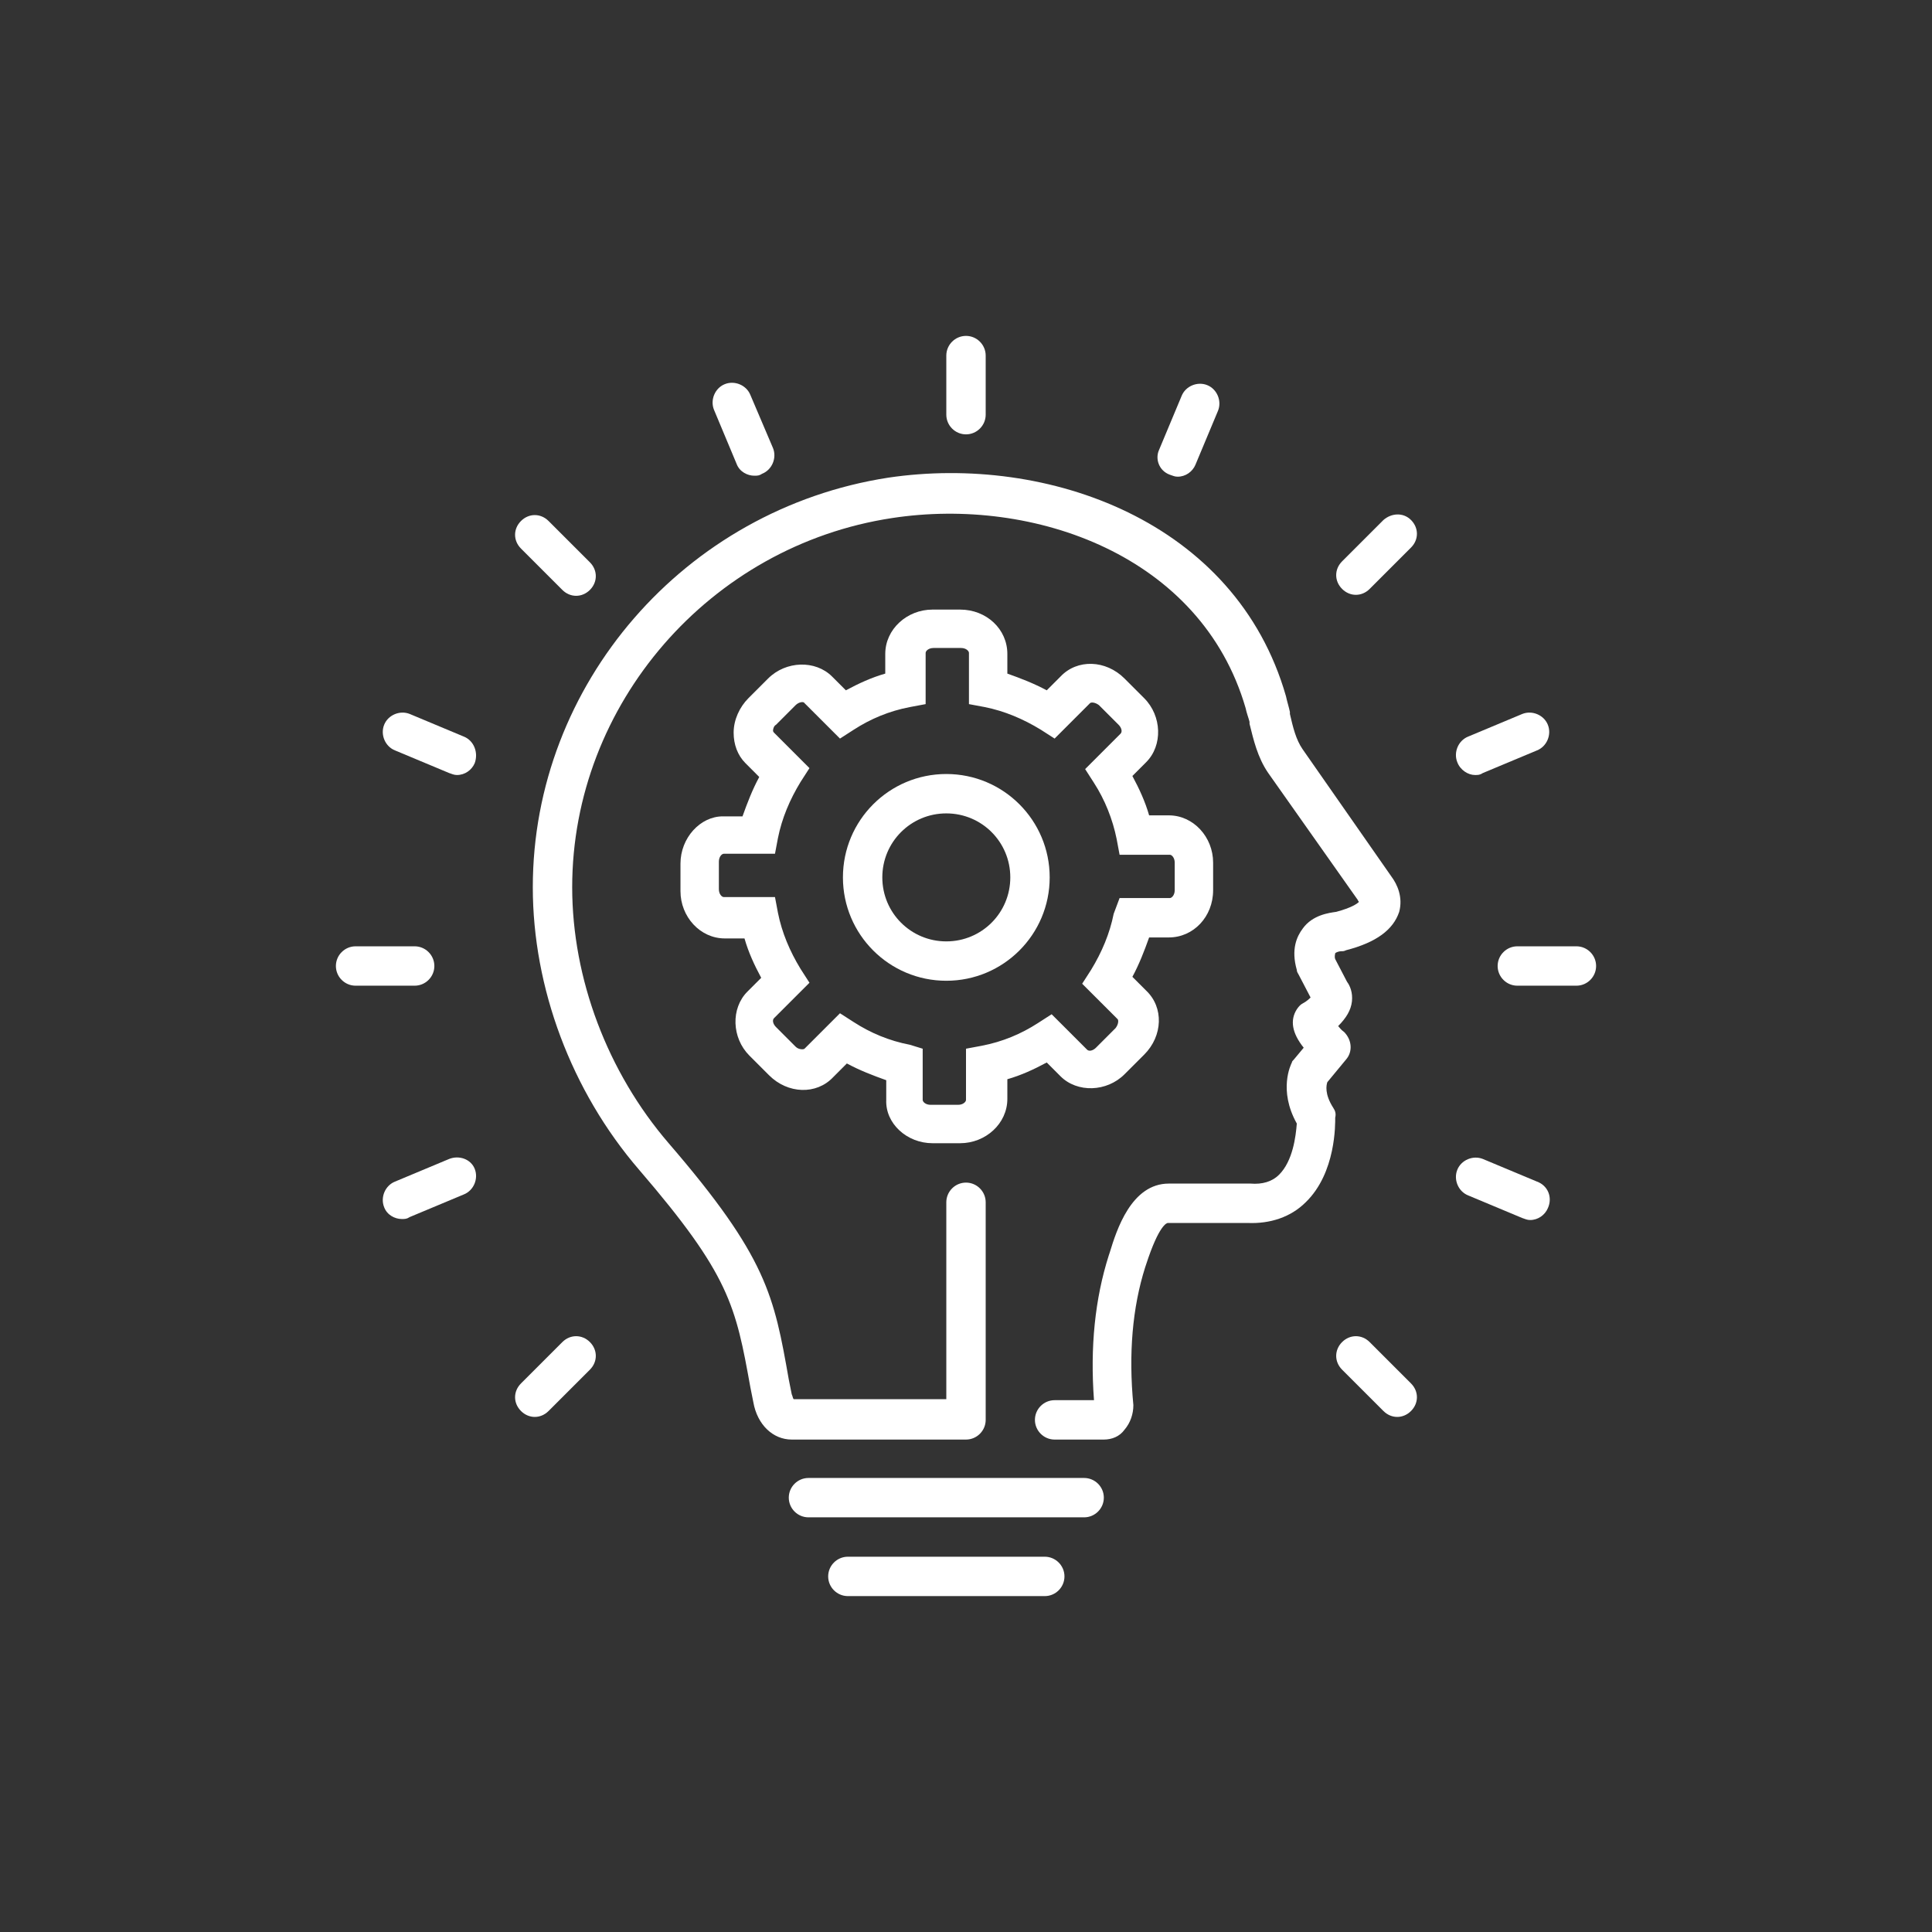 <svg xmlns="http://www.w3.org/2000/svg" xmlns:xlink="http://www.w3.org/1999/xlink" width="512" zoomAndPan="magnify" viewBox="0 0 384 384" height="512" preserveAspectRatio="xMidYMid meet" version="1.0"><rect x="0" y="0" width="384" height="384" fill="#333333" stroke="none"/><defs><clipPath id="49a6daf289"><path d="M 164 309 L 212 309 L 212 317.262 L 164 317.262 Z M 164 309 " clip-rule="nonzero"/></clipPath><clipPath id="c4c772fb84"><path d="M 188 66.762 L 196 66.762 L 196 87 L 188 87 Z M 188 66.762 " clip-rule="nonzero"/></clipPath><clipPath id="ec57239939"><path d="M 66.762 188 L 87 188 L 87 196 L 66.762 196 Z M 66.762 188 " clip-rule="nonzero"/></clipPath><clipPath id="3f08ccb35d"><path d="M 297 188 L 317.262 188 L 317.262 196 L 297 196 Z M 297 188 " clip-rule="nonzero"/></clipPath></defs><path fill="#ffffff" d="M 215.48 293.758 L 160.691 293.758 C 158.539 293.758 156.777 295.516 156.777 297.668 C 156.777 299.824 158.539 301.582 160.691 301.582 L 215.48 301.582 C 217.633 301.582 219.395 299.824 219.395 297.668 C 219.395 295.516 217.633 293.758 215.48 293.758 Z M 215.48 293.758 " fill-opacity="1" fill-rule="nonzero"/><g clip-path="url(#49a6daf289)"><path fill="#ffffff" d="M 207.656 309.41 L 168.52 309.41 C 166.367 309.41 164.605 311.172 164.605 313.324 C 164.605 315.477 166.367 317.238 168.52 317.238 L 207.656 317.238 C 209.809 317.238 211.57 315.477 211.57 313.324 C 211.57 311.172 209.809 309.41 207.656 309.41 Z M 207.656 309.41 " fill-opacity="1" fill-rule="nonzero"/></g><path fill="#ffffff" d="M 185.348 227.223 L 190.824 227.223 C 195.914 227.223 200.219 223.309 200.219 218.418 L 200.219 214.504 C 202.957 213.723 205.504 212.547 208.047 211.176 L 210.785 213.918 C 214.113 217.242 219.984 217.047 223.504 213.523 L 227.418 209.613 C 231.137 205.895 231.332 200.219 227.809 196.891 L 225.07 194.152 C 226.441 191.609 227.418 189.066 228.398 186.324 L 232.312 186.324 C 237.203 186.324 241.117 182.215 241.117 176.934 L 241.117 171.453 C 241.117 166.367 237.203 162.059 232.312 162.059 L 228.398 162.059 C 227.613 159.32 226.441 156.777 225.07 154.234 L 227.809 151.492 C 231.137 148.168 230.941 142.297 227.418 138.773 L 223.504 134.859 C 219.789 131.141 214.113 130.945 210.785 134.469 L 208.047 137.207 C 205.504 135.84 202.957 134.859 200.219 133.883 L 200.219 129.969 C 200.219 125.074 196.109 121.16 190.824 121.16 L 185.348 121.16 C 180.258 121.16 175.953 125.074 175.953 129.969 L 175.953 133.883 C 173.215 134.664 170.672 135.84 168.125 137.207 L 165.387 134.469 C 162.059 131.141 156.191 131.336 152.668 134.859 L 148.754 138.773 C 146.992 140.535 145.816 143.078 145.816 145.621 C 145.816 147.973 146.602 150.125 148.168 151.688 L 150.906 154.43 C 149.535 156.973 148.559 159.516 147.578 162.258 L 143.664 162.258 C 139.164 162.258 135.25 166.562 135.25 171.648 L 135.25 177.129 C 135.25 182.215 139.164 186.52 144.059 186.52 L 147.973 186.52 C 148.754 189.262 149.926 191.805 151.297 194.348 L 148.559 197.086 C 145.23 200.414 145.426 206.285 148.949 209.809 L 152.863 213.723 C 156.582 217.438 162.258 217.633 165.582 214.113 L 168.32 211.371 C 170.867 212.742 173.41 213.723 176.148 214.699 L 176.148 218.613 C 175.953 223.309 180.258 227.223 185.348 227.223 Z M 169.691 203.152 L 166.953 201.395 L 159.906 208.438 C 159.711 208.633 158.734 208.633 158.145 208.047 L 154.234 204.133 C 153.645 203.547 153.449 202.762 153.84 202.371 L 160.887 195.328 L 159.125 192.586 C 156.973 189.066 155.406 185.348 154.625 181.434 L 154.035 178.301 L 143.863 178.301 C 143.469 178.301 142.883 177.715 142.883 176.738 L 142.883 171.258 C 142.883 170.277 143.469 169.691 143.863 169.691 L 154.035 169.691 L 154.625 166.562 C 155.406 162.648 156.973 158.93 159.125 155.406 L 160.887 152.668 L 153.84 145.621 C 153.645 145.426 153.645 145.23 153.645 145.23 C 153.645 144.84 153.84 144.254 154.234 144.059 L 158.145 140.145 C 158.734 139.555 159.711 139.359 159.906 139.754 L 166.953 146.797 L 169.691 145.035 C 173.02 142.883 176.738 141.316 180.848 140.535 L 183.977 139.949 L 183.977 129.773 C 183.977 129.379 184.562 128.793 185.543 128.793 L 191.023 128.793 C 192 128.793 192.586 129.379 192.586 129.773 L 192.586 139.949 L 195.719 140.535 C 199.633 141.316 203.352 142.883 206.871 145.035 L 209.613 146.797 L 216.656 139.754 C 216.852 139.555 217.633 139.555 218.418 140.145 L 222.332 144.059 C 222.918 144.645 223.113 145.426 222.723 145.82 L 215.68 152.863 L 217.438 155.602 C 219.59 158.93 221.156 162.844 221.941 166.758 L 222.527 169.887 L 232.508 169.887 C 232.898 169.887 233.484 170.477 233.484 171.453 L 233.484 176.934 C 233.484 177.91 232.898 178.496 232.508 178.496 L 222.527 178.496 L 221.352 181.629 C 220.57 185.543 219.004 189.262 216.852 192.781 L 215.09 195.523 L 222.137 202.566 C 222.332 202.762 222.332 203.547 221.742 204.328 L 217.832 208.242 C 217.242 208.828 216.461 209.023 216.07 208.633 L 209.023 201.59 L 206.285 203.352 C 202.957 205.504 199.242 207.066 195.133 207.852 L 192 208.438 L 192 218.613 C 192 219.004 191.414 219.59 190.434 219.59 L 184.957 219.59 C 183.977 219.59 183.391 219.004 183.391 218.613 L 183.391 208.438 L 180.848 207.656 C 176.738 206.871 173.02 205.305 169.691 203.152 Z M 169.691 203.152 " fill-opacity="1" fill-rule="nonzero"/><path fill="#ffffff" d="M 208.633 174.387 C 208.633 163.039 199.438 153.84 188.086 153.84 C 176.738 153.84 167.539 163.039 167.539 174.387 C 167.539 185.738 176.738 194.934 188.086 194.934 C 199.438 194.934 208.633 185.738 208.633 174.387 Z M 175.367 174.387 C 175.367 167.344 181.043 161.668 188.086 161.668 C 195.133 161.668 200.805 167.344 200.805 174.387 C 200.805 181.434 195.133 187.109 188.086 187.109 C 181.043 187.109 175.367 181.434 175.367 174.387 Z M 175.367 174.387 " fill-opacity="1" fill-rule="nonzero"/><g clip-path="url(#c4c772fb84)"><path fill="#ffffff" d="M 192 86.332 C 194.152 86.332 195.914 84.57 195.914 82.418 L 195.914 70.676 C 195.914 68.523 194.152 66.762 192 66.762 C 189.848 66.762 188.086 68.523 188.086 70.676 L 188.086 82.418 C 188.086 84.57 189.848 86.332 192 86.332 Z M 192 86.332 " fill-opacity="1" fill-rule="nonzero"/></g><path fill="#ffffff" d="M 146.406 92.199 C 146.992 93.766 148.559 94.551 149.926 94.551 C 150.516 94.551 150.906 94.551 151.492 94.156 C 153.449 93.375 154.43 91.027 153.645 89.07 L 149.145 78.504 C 148.363 76.547 146.016 75.566 144.059 76.352 C 142.102 77.133 141.121 79.48 141.906 81.438 Z M 146.406 92.199 " fill-opacity="1" fill-rule="nonzero"/><path fill="#ffffff" d="M 111.77 117.25 C 112.551 118.031 113.531 118.422 114.508 118.422 C 115.488 118.422 116.465 118.031 117.25 117.25 C 118.812 115.684 118.812 113.336 117.25 111.77 L 109.031 103.551 C 107.465 101.984 105.117 101.984 103.551 103.551 C 101.984 105.117 101.984 107.465 103.551 109.031 Z M 111.77 117.25 " fill-opacity="1" fill-rule="nonzero"/><path fill="#ffffff" d="M 92.199 146.406 L 81.438 141.906 C 79.48 141.121 77.133 142.102 76.352 144.059 C 75.566 146.016 76.547 148.363 78.504 149.145 L 89.266 153.645 C 89.852 153.84 90.242 154.039 90.832 154.039 C 92.395 154.039 93.766 153.059 94.352 151.688 C 95.137 149.535 94.156 147.188 92.199 146.406 Z M 92.199 146.406 " fill-opacity="1" fill-rule="nonzero"/><g clip-path="url(#ec57239939)"><path fill="#ffffff" d="M 86.332 192 C 86.332 189.848 84.57 188.086 82.418 188.086 L 70.676 188.086 C 68.523 188.086 66.762 189.848 66.762 192 C 66.762 194.152 68.523 195.914 70.676 195.914 L 82.418 195.914 C 84.57 195.914 86.332 194.152 86.332 192 Z M 86.332 192 " fill-opacity="1" fill-rule="nonzero"/></g><path fill="#ffffff" d="M 89.266 230.355 L 78.504 234.855 C 76.547 235.637 75.566 237.984 76.352 239.941 C 76.938 241.508 78.504 242.289 79.871 242.289 C 80.461 242.289 80.852 242.289 81.438 241.898 L 92.199 237.398 C 94.156 236.617 95.137 234.27 94.352 232.312 C 93.57 230.355 91.223 229.57 89.266 230.355 Z M 89.266 230.355 " fill-opacity="1" fill-rule="nonzero"/><path fill="#ffffff" d="M 111.77 266.75 L 103.551 274.969 C 101.984 276.535 101.984 278.883 103.551 280.449 C 104.332 281.23 105.312 281.625 106.289 281.625 C 107.27 281.625 108.246 281.23 109.031 280.449 L 117.25 272.23 C 118.812 270.664 118.812 268.316 117.25 266.75 C 115.684 265.188 113.336 265.188 111.77 266.75 Z M 111.77 266.75 " fill-opacity="1" fill-rule="nonzero"/><path fill="#ffffff" d="M 272.23 266.75 C 270.664 265.188 268.316 265.188 266.75 266.75 C 265.188 268.316 265.188 270.664 266.75 272.23 L 274.969 280.449 C 275.754 281.23 276.73 281.625 277.711 281.625 C 278.688 281.625 279.668 281.23 280.449 280.449 C 282.016 278.883 282.016 276.535 280.449 274.969 Z M 272.23 266.75 " fill-opacity="1" fill-rule="nonzero"/><path fill="#ffffff" d="M 305.496 234.855 L 294.734 230.355 C 292.777 229.57 290.43 230.551 289.648 232.508 C 288.863 234.465 289.844 236.812 291.801 237.594 L 302.562 242.094 C 303.148 242.289 303.539 242.488 304.129 242.488 C 305.691 242.488 307.062 241.508 307.648 240.137 C 308.629 237.984 307.648 235.637 305.496 234.855 Z M 305.496 234.855 " fill-opacity="1" fill-rule="nonzero"/><g clip-path="url(#3f08ccb35d)"><path fill="#ffffff" d="M 313.324 188.086 L 301.582 188.086 C 299.43 188.086 297.668 189.848 297.668 192 C 297.668 194.152 299.43 195.914 301.582 195.914 L 313.324 195.914 C 315.477 195.914 317.238 194.152 317.238 192 C 317.238 189.848 315.477 188.086 313.324 188.086 Z M 313.324 188.086 " fill-opacity="1" fill-rule="nonzero"/></g><path fill="#ffffff" d="M 293.168 154.039 C 293.758 154.039 294.148 154.039 294.734 153.645 L 305.496 149.145 C 307.453 148.363 308.434 146.016 307.648 144.059 C 306.867 142.102 304.52 141.121 302.562 141.906 L 291.801 146.406 C 289.844 147.188 288.863 149.535 289.648 151.492 C 290.234 153.059 291.801 154.039 293.168 154.039 Z M 293.168 154.039 " fill-opacity="1" fill-rule="nonzero"/><path fill="#ffffff" d="M 274.969 103.355 L 266.75 111.574 C 265.188 113.141 265.188 115.488 266.75 117.051 C 267.535 117.836 268.512 118.227 269.492 118.227 C 270.469 118.227 271.449 117.836 272.23 117.051 L 280.449 108.832 C 282.016 107.27 282.016 104.922 280.449 103.355 C 278.883 101.789 276.535 101.984 274.969 103.355 Z M 274.969 103.355 " fill-opacity="1" fill-rule="nonzero"/><path fill="#ffffff" d="M 232.508 94.352 C 233.094 94.551 233.484 94.746 234.07 94.746 C 235.637 94.746 237.008 93.766 237.594 92.395 L 242.094 81.633 C 242.879 79.676 241.898 77.328 239.941 76.547 C 237.984 75.762 235.637 76.742 234.855 78.699 L 230.355 89.461 C 229.57 91.223 230.355 93.57 232.508 94.352 Z M 232.508 94.352 " fill-opacity="1" fill-rule="nonzero"/><path fill="#ffffff" d="M 264.992 220.18 C 263.23 217.438 263.621 215.68 263.816 215.09 L 267.535 210.59 C 268.902 209.023 268.707 206.676 267.145 205.109 C 266.555 204.719 266.164 204.133 265.969 203.938 C 267.535 202.371 268.512 200.805 268.707 199.043 C 268.902 197.285 268.316 195.914 267.73 195.133 L 265.383 190.629 C 265.188 190.043 265.383 189.652 265.383 189.457 C 265.578 189.262 266.164 189.066 266.555 189.066 C 266.945 189.066 267.145 189.066 267.535 188.867 C 273.602 187.305 276.926 184.758 278.102 181.238 C 278.883 178.301 277.711 175.758 276.535 174.191 L 258.926 148.949 C 257.555 146.992 256.969 144.449 256.379 141.906 L 256.379 141.512 C 256.184 140.535 255.793 139.359 255.598 138.383 C 245.617 103.551 208.242 90.242 176.539 94.941 C 136.035 101.203 105.898 136.035 105.898 176.344 C 105.898 196.305 113.531 216.852 127.031 232.508 C 145.035 253.445 146.211 259.512 149.145 275.754 L 149.73 278.688 C 150.516 283.188 153.645 286.125 157.363 286.125 L 192 286.125 C 194.152 286.125 195.914 284.363 195.914 282.211 L 195.914 238.965 C 195.914 236.812 194.152 235.051 192 235.051 C 189.848 235.051 188.086 236.812 188.086 238.965 L 188.086 278.102 L 157.754 278.102 C 157.559 277.906 157.559 277.516 157.363 277.121 L 156.777 274.188 C 153.84 257.555 152.473 249.922 132.902 227.223 C 120.77 213.133 113.727 194.543 113.727 176.344 C 113.727 139.949 141.121 108.441 177.324 102.965 C 205.504 98.66 238.77 110.398 247.574 140.73 C 247.77 141.711 248.16 142.688 248.355 143.469 L 248.355 143.863 C 249.141 146.992 249.922 150.516 252.074 153.645 L 269.883 178.891 C 269.883 179.086 270.078 179.086 270.078 179.281 C 269.688 179.672 268.512 180.453 265.578 181.238 C 264.207 181.434 260.883 181.824 258.926 184.562 C 257.75 186.129 256.574 188.672 257.75 192.781 C 257.75 193.176 257.945 193.371 258.141 193.762 L 260.488 198.262 C 260.293 198.457 259.707 199.043 258.926 199.438 C 258.531 199.633 258.141 200.023 257.75 200.609 C 256.379 202.762 256.773 205.305 259.121 208.242 L 257.164 210.59 C 256.969 210.785 256.773 210.98 256.773 211.176 C 256.574 211.57 254.031 216.656 257.75 223.309 C 257.555 225.852 256.969 230.746 254.227 233.484 C 252.859 234.855 250.902 235.441 248.555 235.246 C 248.555 235.246 248.355 235.246 248.355 235.246 L 232.312 235.246 C 224.875 235.246 221.941 244.445 220.57 248.945 L 220.375 249.531 C 217.633 258.141 216.656 267.73 217.438 278.297 L 209.613 278.297 C 207.461 278.297 205.699 280.059 205.699 282.211 C 205.699 284.363 207.461 286.125 209.613 286.125 L 219.395 286.125 C 220.961 286.125 222.527 285.539 223.504 284.168 C 224.68 282.797 225.266 281.035 225.266 279.277 C 224.289 269.102 225.07 259.902 227.613 251.879 L 227.809 251.293 C 230.355 243.465 231.918 243.074 232.117 243.074 L 247.965 243.074 C 252.465 243.27 256.574 241.898 259.512 238.965 C 265.578 233.094 265.383 223.309 265.383 222.137 C 265.578 221.352 265.383 220.766 264.992 220.18 Z M 264.992 220.18 " fill-opacity="1" fill-rule="nonzero"/></svg>